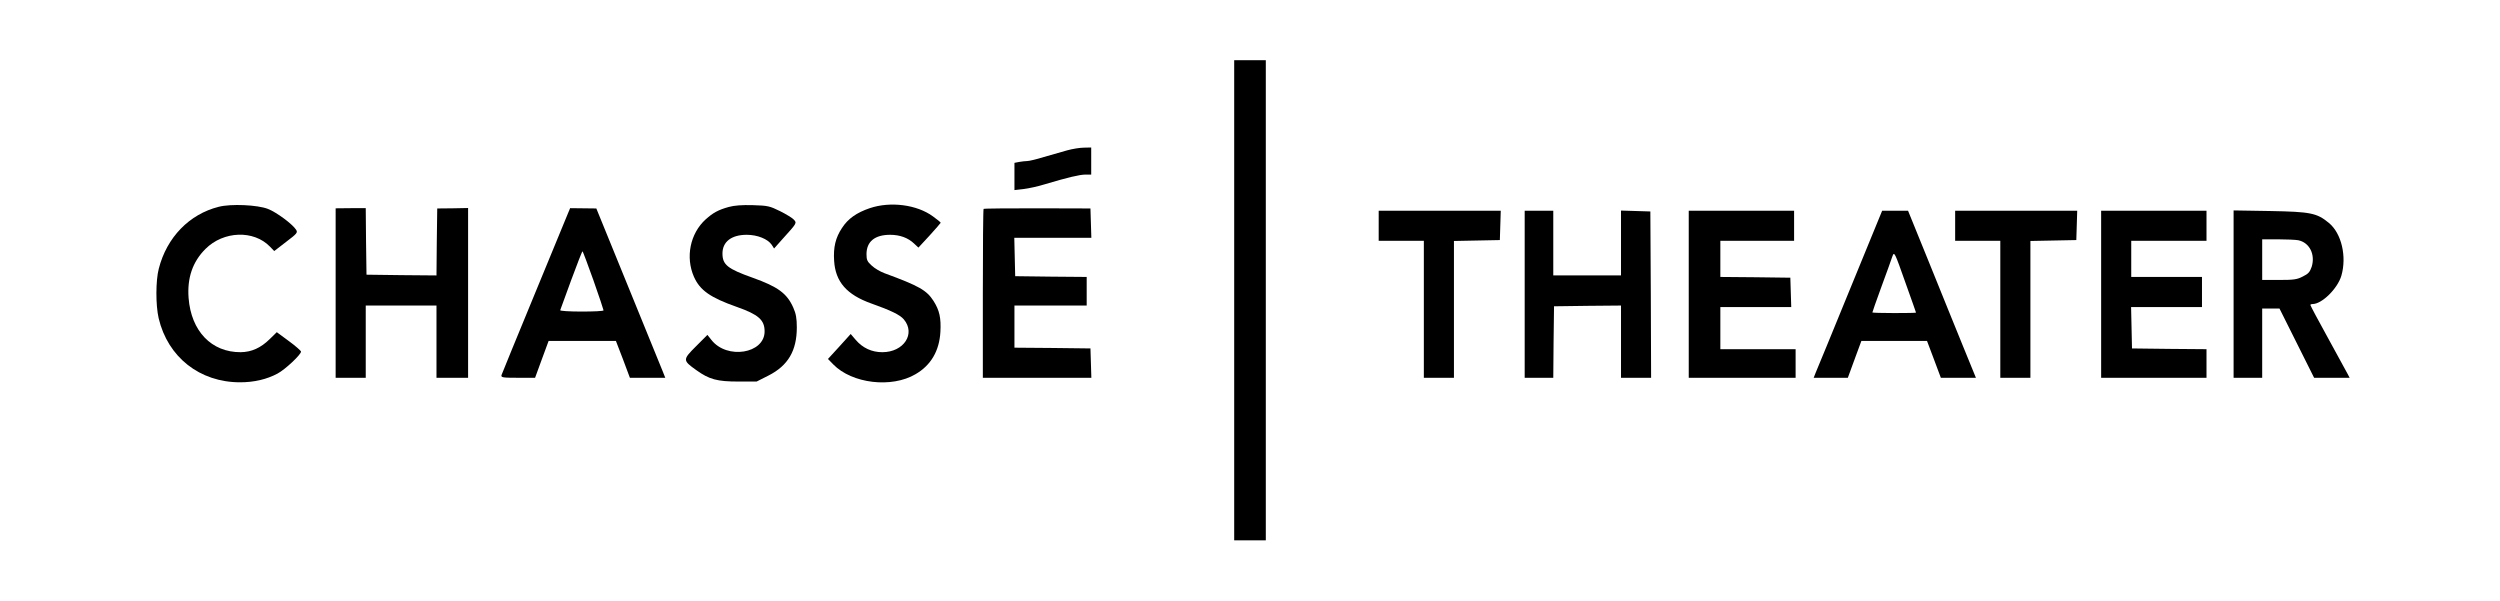 <?xml version="1.0" standalone="no"?>
<!DOCTYPE svg PUBLIC "-//W3C//DTD SVG 20010904//EN"
 "http://www.w3.org/TR/2001/REC-SVG-20010904/DTD/svg10.dtd">
<svg version="1.0" xmlns="http://www.w3.org/2000/svg"
 width="1661pt" height="399pt" viewBox="0 0 1661 399"
 preserveAspectRatio="xMidYMid meet">

<g transform="translate(0,399) scale(0.1,-0.1)"
fill="#000000" stroke="none">
<path d="M8200 1995 l0 -1595 105 0 105 0 0 1595 0 1595 -105 0 -105 0 0
-1595z"/>
<path d="M7090 2991 c-36 -10 -105 -30 -154 -44 -48 -15 -98 -27 -111 -27 -12
0 -37 -3 -54 -6 l-31 -6 0 -91 0 -90 61 7 c33 4 98 18 142 32 151 45 230 64
269 64 l38 0 0 90 0 90 -47 -1 c-27 0 -77 -8 -113 -18z"/>
<path d="M1453 2616 c-195 -49 -345 -203 -398 -411 -21 -80 -21 -242 -1 -329
61 -259 273 -426 541 -426 94 0 178 20 249 58 52 28 156 126 156 146 -1 6 -37
38 -81 70 l-80 59 -47 -46 c-60 -59 -121 -86 -193 -87 -194 -1 -329 140 -346
360 -10 133 26 240 112 326 120 120 321 127 429 15 l28 -29 79 61 c74 56 78
62 66 81 -25 38 -130 116 -187 138 -69 27 -246 35 -327 14z"/>
<path d="M4842 2615 c-69 -19 -105 -39 -153 -82 -104 -94 -136 -252 -78 -383
40 -89 108 -137 284 -199 145 -51 185 -87 185 -163 0 -148 -250 -188 -353 -57
l-27 34 -76 -76 c-89 -89 -89 -93 2 -158 86 -62 139 -76 280 -76 l121 0 79 40
c130 66 188 165 188 320 0 61 -6 92 -23 130 -42 96 -103 140 -271 200 -166 59
-200 86 -200 161 0 78 60 124 161 124 72 0 140 -28 166 -66 l16 -25 56 63 c97
107 96 106 75 129 -10 11 -51 36 -91 56 -69 34 -81 37 -181 40 -73 2 -124 -2
-160 -12z"/>
<path d="M5779 2607 c-88 -30 -145 -70 -185 -132 -43 -65 -58 -128 -52 -219 9
-139 84 -224 246 -282 130 -46 192 -76 217 -106 80 -95 0 -218 -143 -218 -70
0 -130 28 -176 81 l-34 40 -75 -83 -76 -83 35 -36 c125 -128 388 -159 547 -65
102 59 158 155 165 281 5 93 -6 143 -46 206 -46 71 -95 99 -326 184 -27 10
-65 32 -84 50 -30 27 -35 38 -35 76 0 84 55 129 157 129 65 0 119 -20 159 -58
l29 -27 74 80 c40 44 73 82 74 85 0 3 -23 22 -51 42 -107 79 -284 101 -420 55z"/>
<path d="M2230 2043 l0 -563 100 0 100 0 0 240 0 240 235 0 235 0 0 -240 0
-240 105 0 105 0 0 564 0 564 -102 -2 -103 -1 -3 -223 -2 -222 -233 2 -232 3
-3 221 -2 221 -100 0 -100 -1 0 -563z"/>
<path d="M3775 2576 c-7 -17 -108 -263 -225 -546 -117 -283 -215 -523 -218
-532 -4 -16 6 -18 109 -18 l114 0 45 123 45 122 224 0 223 0 47 -122 46 -123
117 0 118 0 -17 43 c-9 23 -112 276 -229 562 l-212 520 -87 1 -87 1 -13 -31z
m168 -449 c37 -105 67 -195 67 -199 0 -5 -66 -8 -146 -8 -80 0 -144 4 -142 9
2 4 35 94 73 200 39 105 72 191 75 191 3 0 35 -87 73 -193z"/>
<path d="M6535 2602 c-3 -3 -5 -257 -5 -564 l0 -558 360 0 361 0 -3 98 -3 97
-252 3 -253 2 0 140 0 140 240 0 240 0 0 95 0 95 -237 2 -238 3 -3 128 -3 127
256 0 256 0 -3 98 -3 97 -352 1 c-194 0 -355 -1 -358 -4z"/>
<path d="M9160 2490 l0 -100 150 0 150 0 0 -455 0 -455 100 0 100 0 0 455 0
454 153 3 152 3 3 98 3 97 -406 0 -405 0 0 -100z"/>
<path d="M10130 2035 l0 -555 95 0 95 0 2 238 3 237 223 3 222 2 0 -240 0
-240 100 0 100 0 -2 553 -3 552 -97 3 -98 3 0 -216 0 -215 -225 0 -225 0 0
215 0 215 -95 0 -95 0 0 -555z"/>
<path d="M11220 2035 l0 -555 355 0 355 0 0 95 0 95 -250 0 -250 0 0 140 0
140 235 0 236 0 -3 98 -3 97 -232 3 -233 2 0 120 0 120 245 0 245 0 0 100 0
100 -350 0 -350 0 0 -555z"/>
<path d="M12291 2068 c-118 -288 -220 -538 -228 -555 l-13 -33 113 0 114 0 45
123 45 122 218 0 218 0 46 -122 46 -123 116 0 117 0 -85 208 c-46 114 -148
363 -225 555 l-141 347 -86 0 -86 0 -214 -522z m373 32 c36 -101 66 -185 66
-187 0 -2 -65 -3 -145 -3 -80 0 -145 2 -145 4 0 3 27 80 61 173 34 92 66 181
71 197 14 37 13 39 92 -184z"/>
<path d="M12990 2490 l0 -100 150 0 150 0 0 -455 0 -455 100 0 100 0 0 455 0
454 153 3 152 3 3 98 3 97 -406 0 -405 0 0 -100z"/>
<path d="M13960 2035 l0 -555 350 0 350 0 0 95 0 95 -247 2 -248 3 -3 138 -3
137 236 0 235 0 0 100 0 100 -235 0 -235 0 0 120 0 120 250 0 250 0 0 100 0
100 -350 0 -350 0 0 -555z"/>
<path d="M14840 2036 l0 -556 95 0 95 0 0 230 0 230 58 0 57 0 115 -230 115
-230 118 0 118 0 -12 23 c-7 12 -65 119 -130 238 -66 119 -119 219 -119 223 0
3 7 6 15 6 62 0 166 103 191 188 37 128 1 282 -83 351 -80 66 -121 74 -390 79
l-243 4 0 -556z m429 358 c75 -15 115 -94 90 -176 -12 -35 -22 -47 -59 -65
-38 -20 -60 -23 -157 -23 l-113 0 0 135 0 135 104 0 c57 0 118 -3 135 -6z"/>
</g>
</svg>
